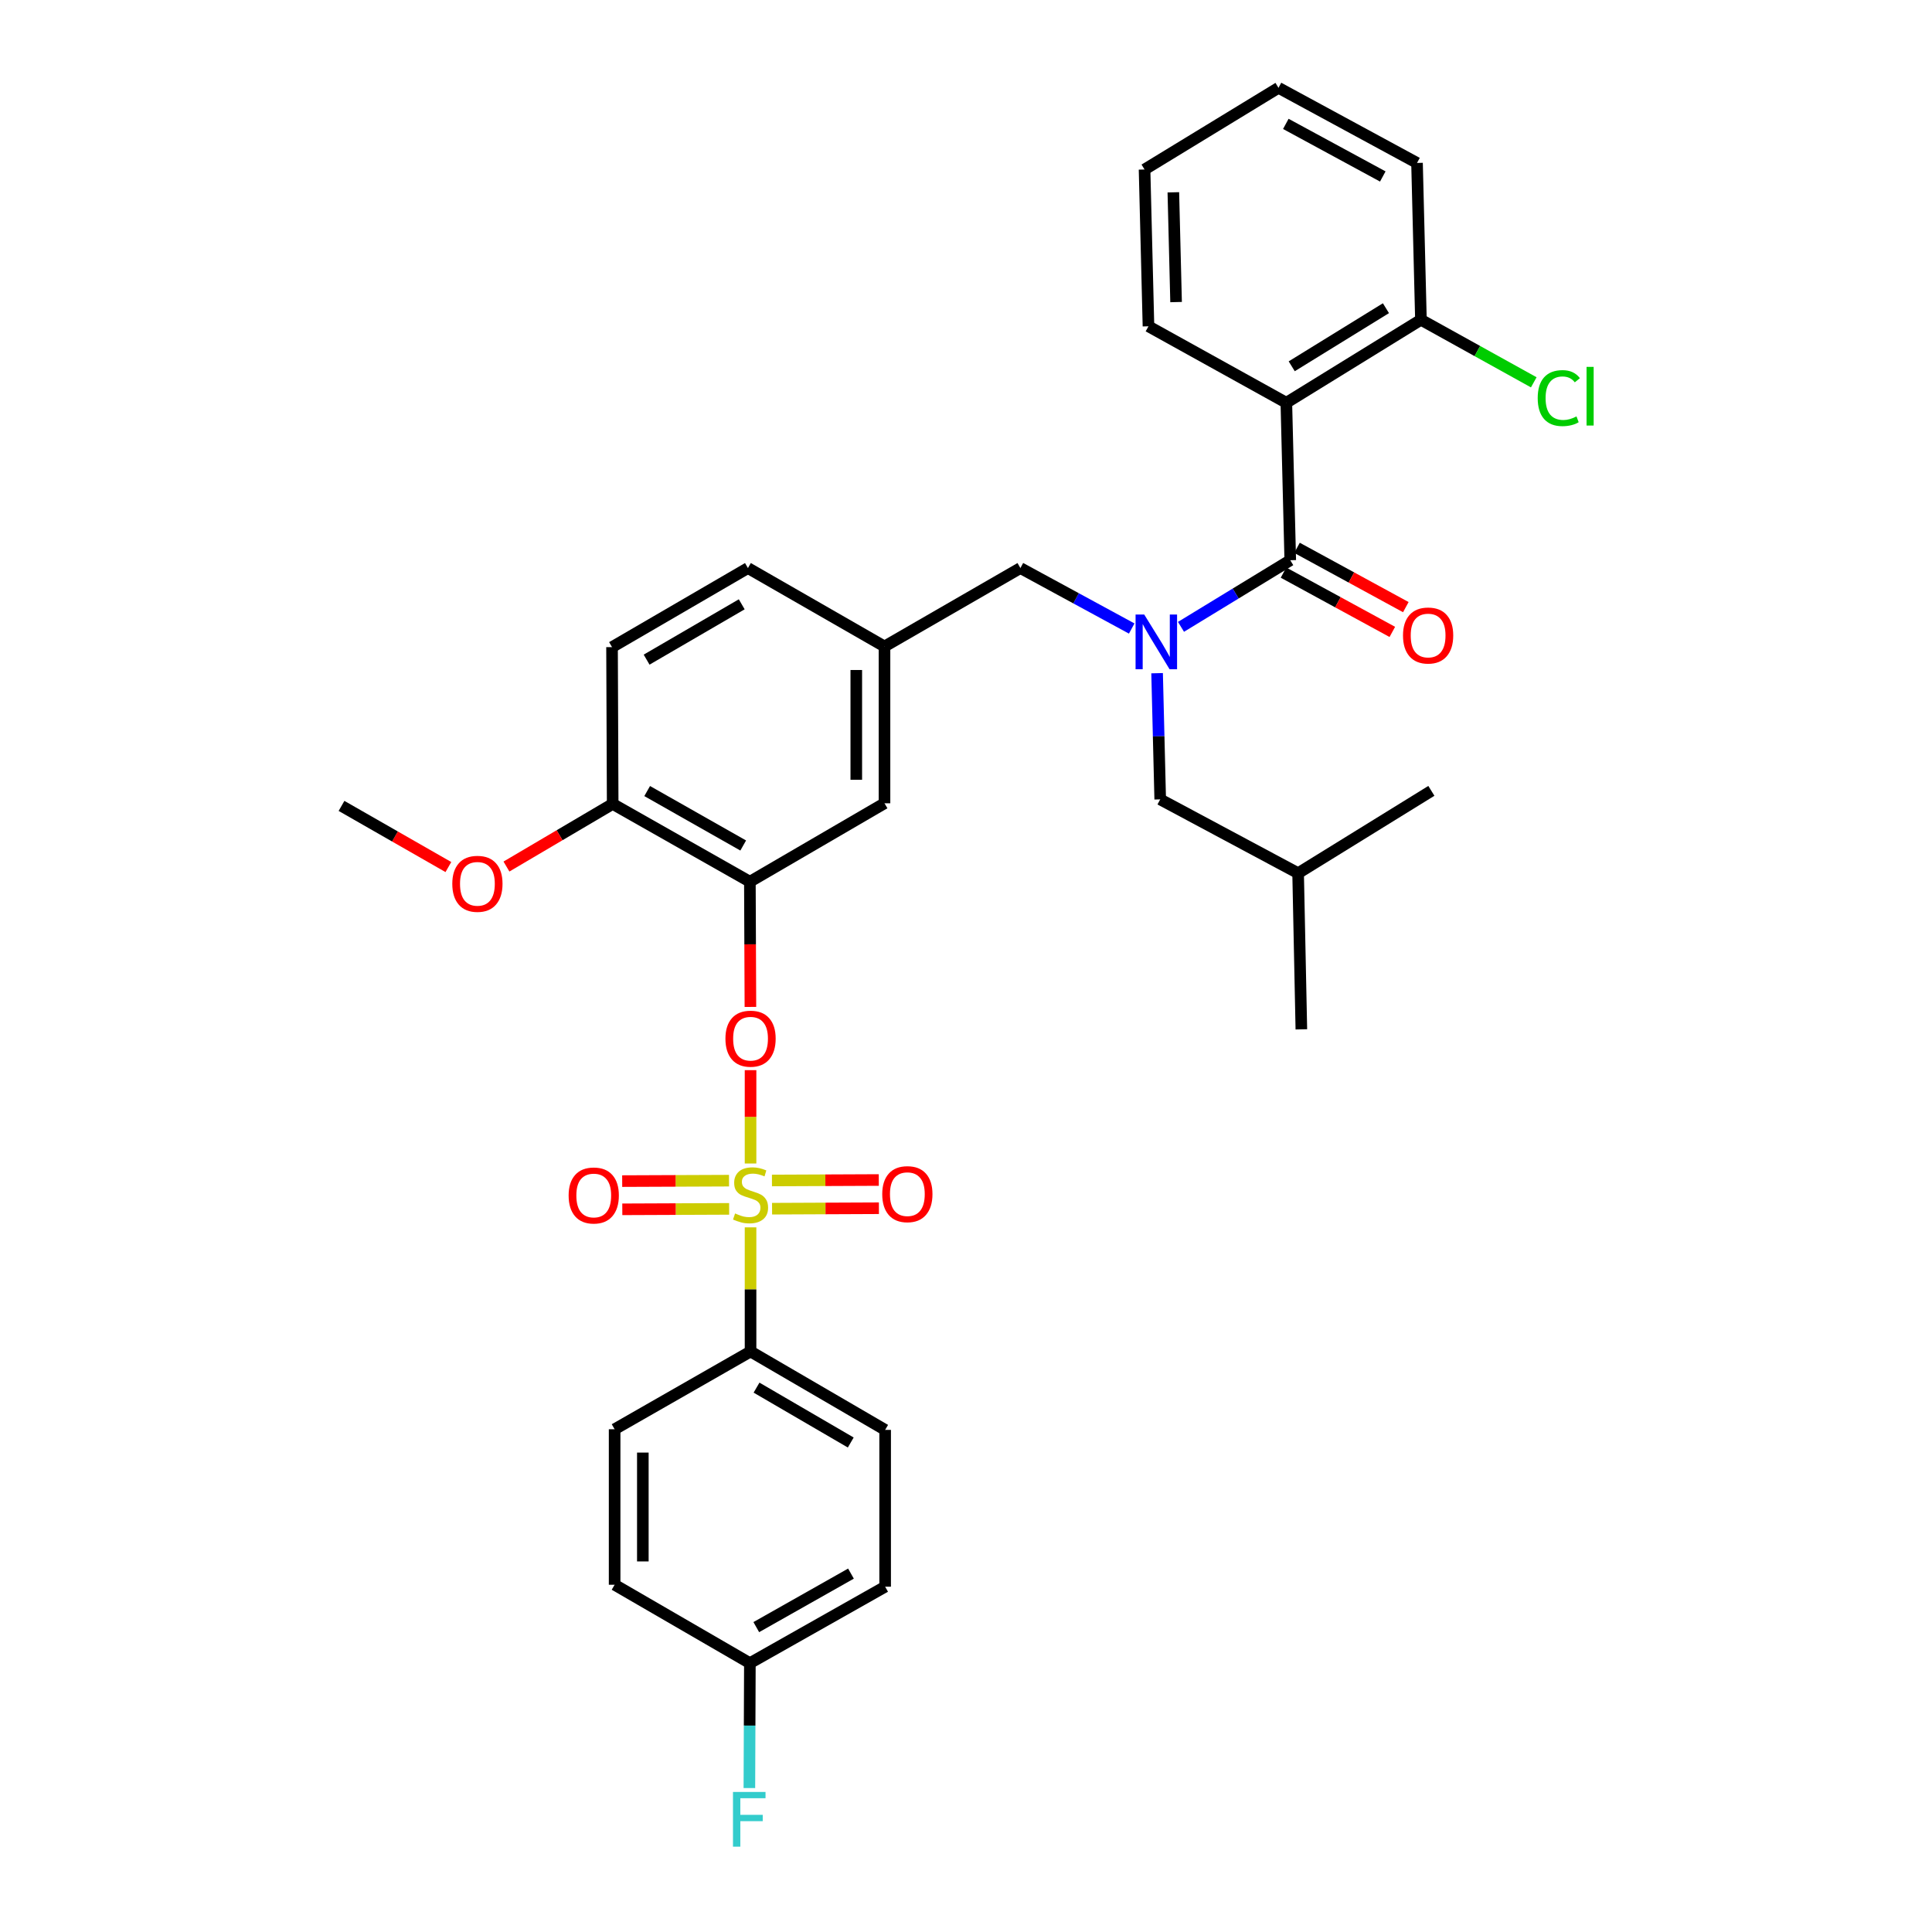 <?xml version='1.0' encoding='iso-8859-1'?>
<svg version='1.1' baseProfile='full'
              xmlns='http://www.w3.org/2000/svg'
                      xmlns:rdkit='http://www.rdkit.org/xml'
                      xmlns:xlink='http://www.w3.org/1999/xlink'
                  xml:space='preserve'
width='1000px' height='1000px' viewBox='0 0 1000 1000'>
<!-- END OF HEADER -->
<rect style='opacity:1.0;fill:#FFFFFF;stroke:none' width='1000' height='1000' x='0' y='0'> </rect>
<path class='bond-3' d='M 388.483,602.226 L 388.483,578.07' style='fill:none;fill-rule:evenodd;stroke:#CCCC00;stroke-width:6px;stroke-linecap:butt;stroke-linejoin:miter;stroke-opacity:1' />
<path class='bond-3' d='M 388.483,578.07 L 388.483,553.914' style='fill:none;fill-rule:evenodd;stroke:#FF0000;stroke-width:6px;stroke-linecap:butt;stroke-linejoin:miter;stroke-opacity:1' />
<path class='bond-5' d='M 388.483,635.275 L 388.483,667.402' style='fill:none;fill-rule:evenodd;stroke:#CCCC00;stroke-width:6px;stroke-linecap:butt;stroke-linejoin:miter;stroke-opacity:1' />
<path class='bond-5' d='M 388.483,667.402 L 388.483,699.528' style='fill:none;fill-rule:evenodd;stroke:#000000;stroke-width:6px;stroke-linecap:butt;stroke-linejoin:miter;stroke-opacity:1' />
<path class='bond-6' d='M 377.344,611.11 L 349.694,611.224' style='fill:none;fill-rule:evenodd;stroke:#CCCC00;stroke-width:6px;stroke-linecap:butt;stroke-linejoin:miter;stroke-opacity:1' />
<path class='bond-6' d='M 349.694,611.224 L 322.043,611.337' style='fill:none;fill-rule:evenodd;stroke:#FF0000;stroke-width:6px;stroke-linecap:butt;stroke-linejoin:miter;stroke-opacity:1' />
<path class='bond-6' d='M 377.404,625.713 L 349.753,625.827' style='fill:none;fill-rule:evenodd;stroke:#CCCC00;stroke-width:6px;stroke-linecap:butt;stroke-linejoin:miter;stroke-opacity:1' />
<path class='bond-6' d='M 349.753,625.827 L 322.103,625.94' style='fill:none;fill-rule:evenodd;stroke:#FF0000;stroke-width:6px;stroke-linecap:butt;stroke-linejoin:miter;stroke-opacity:1' />
<path class='bond-7' d='M 399.624,625.619 L 427.275,625.497' style='fill:none;fill-rule:evenodd;stroke:#CCCC00;stroke-width:6px;stroke-linecap:butt;stroke-linejoin:miter;stroke-opacity:1' />
<path class='bond-7' d='M 427.275,625.497 L 454.926,625.376' style='fill:none;fill-rule:evenodd;stroke:#FF0000;stroke-width:6px;stroke-linecap:butt;stroke-linejoin:miter;stroke-opacity:1' />
<path class='bond-7' d='M 399.56,611.016 L 427.211,610.894' style='fill:none;fill-rule:evenodd;stroke:#CCCC00;stroke-width:6px;stroke-linecap:butt;stroke-linejoin:miter;stroke-opacity:1' />
<path class='bond-7' d='M 427.211,610.894 L 454.862,610.773' style='fill:none;fill-rule:evenodd;stroke:#FF0000;stroke-width:6px;stroke-linecap:butt;stroke-linejoin:miter;stroke-opacity:1' />
<path class='bond-0' d='M 667.836,289.971 L 639.559,307.215' style='fill:none;fill-rule:evenodd;stroke:#000000;stroke-width:6px;stroke-linecap:butt;stroke-linejoin:miter;stroke-opacity:1' />
<path class='bond-0' d='M 639.559,307.215 L 611.281,324.46' style='fill:none;fill-rule:evenodd;stroke:#0000FF;stroke-width:6px;stroke-linecap:butt;stroke-linejoin:miter;stroke-opacity:1' />
<path class='bond-1' d='M 667.836,289.971 L 665.808,208.468' style='fill:none;fill-rule:evenodd;stroke:#000000;stroke-width:6px;stroke-linecap:butt;stroke-linejoin:miter;stroke-opacity:1' />
<path class='bond-12' d='M 664.342,296.382 L 692.503,311.729' style='fill:none;fill-rule:evenodd;stroke:#000000;stroke-width:6px;stroke-linecap:butt;stroke-linejoin:miter;stroke-opacity:1' />
<path class='bond-12' d='M 692.503,311.729 L 720.664,327.076' style='fill:none;fill-rule:evenodd;stroke:#FF0000;stroke-width:6px;stroke-linecap:butt;stroke-linejoin:miter;stroke-opacity:1' />
<path class='bond-12' d='M 671.33,283.559 L 699.491,298.906' style='fill:none;fill-rule:evenodd;stroke:#000000;stroke-width:6px;stroke-linecap:butt;stroke-linejoin:miter;stroke-opacity:1' />
<path class='bond-12' d='M 699.491,298.906 L 727.652,314.253' style='fill:none;fill-rule:evenodd;stroke:#FF0000;stroke-width:6px;stroke-linecap:butt;stroke-linejoin:miter;stroke-opacity:1' />
<path class='bond-9' d='M 665.808,208.468 L 735.474,165.51' style='fill:none;fill-rule:evenodd;stroke:#000000;stroke-width:6px;stroke-linecap:butt;stroke-linejoin:miter;stroke-opacity:1' />
<path class='bond-9' d='M 668.593,189.594 L 717.359,159.523' style='fill:none;fill-rule:evenodd;stroke:#000000;stroke-width:6px;stroke-linecap:butt;stroke-linejoin:miter;stroke-opacity:1' />
<path class='bond-21' d='M 665.808,208.468 L 594.447,168.893' style='fill:none;fill-rule:evenodd;stroke:#000000;stroke-width:6px;stroke-linecap:butt;stroke-linejoin:miter;stroke-opacity:1' />
<path class='bond-2' d='M 585.77,325.325 L 556.963,309.676' style='fill:none;fill-rule:evenodd;stroke:#0000FF;stroke-width:6px;stroke-linecap:butt;stroke-linejoin:miter;stroke-opacity:1' />
<path class='bond-2' d='M 556.963,309.676 L 528.156,294.027' style='fill:none;fill-rule:evenodd;stroke:#000000;stroke-width:6px;stroke-linecap:butt;stroke-linejoin:miter;stroke-opacity:1' />
<path class='bond-13' d='M 598.911,348.446 L 599.717,381.102' style='fill:none;fill-rule:evenodd;stroke:#0000FF;stroke-width:6px;stroke-linecap:butt;stroke-linejoin:miter;stroke-opacity:1' />
<path class='bond-13' d='M 599.717,381.102 L 600.523,413.758' style='fill:none;fill-rule:evenodd;stroke:#000000;stroke-width:6px;stroke-linecap:butt;stroke-linejoin:miter;stroke-opacity:1' />
<path class='bond-4' d='M 388.413,521.188 L 388.274,488.782' style='fill:none;fill-rule:evenodd;stroke:#FF0000;stroke-width:6px;stroke-linecap:butt;stroke-linejoin:miter;stroke-opacity:1' />
<path class='bond-4' d='M 388.274,488.782 L 388.134,456.375' style='fill:none;fill-rule:evenodd;stroke:#000000;stroke-width:6px;stroke-linecap:butt;stroke-linejoin:miter;stroke-opacity:1' />
<path class='bond-10' d='M 388.134,456.375 L 317.122,416.111' style='fill:none;fill-rule:evenodd;stroke:#000000;stroke-width:6px;stroke-linecap:butt;stroke-linejoin:miter;stroke-opacity:1' />
<path class='bond-10' d='M 384.685,437.632 L 334.977,409.447' style='fill:none;fill-rule:evenodd;stroke:#000000;stroke-width:6px;stroke-linecap:butt;stroke-linejoin:miter;stroke-opacity:1' />
<path class='bond-11' d='M 388.134,456.375 L 457.816,415.778' style='fill:none;fill-rule:evenodd;stroke:#000000;stroke-width:6px;stroke-linecap:butt;stroke-linejoin:miter;stroke-opacity:1' />
<path class='bond-15' d='M 388.483,699.528 L 458.149,740.109' style='fill:none;fill-rule:evenodd;stroke:#000000;stroke-width:6px;stroke-linecap:butt;stroke-linejoin:miter;stroke-opacity:1' />
<path class='bond-15' d='M 391.583,718.234 L 440.349,746.641' style='fill:none;fill-rule:evenodd;stroke:#000000;stroke-width:6px;stroke-linecap:butt;stroke-linejoin:miter;stroke-opacity:1' />
<path class='bond-16' d='M 388.483,699.528 L 318.128,739.777' style='fill:none;fill-rule:evenodd;stroke:#000000;stroke-width:6px;stroke-linecap:butt;stroke-linejoin:miter;stroke-opacity:1' />
<path class='bond-8' d='M 528.156,294.027 L 457.816,334.616' style='fill:none;fill-rule:evenodd;stroke:#000000;stroke-width:6px;stroke-linecap:butt;stroke-linejoin:miter;stroke-opacity:1' />
<path class='bond-20' d='M 735.474,165.51 L 764.675,181.7' style='fill:none;fill-rule:evenodd;stroke:#000000;stroke-width:6px;stroke-linecap:butt;stroke-linejoin:miter;stroke-opacity:1' />
<path class='bond-20' d='M 764.675,181.7 L 793.875,197.891' style='fill:none;fill-rule:evenodd;stroke:#00CC00;stroke-width:6px;stroke-linecap:butt;stroke-linejoin:miter;stroke-opacity:1' />
<path class='bond-27' d='M 735.474,165.51 L 733.446,84.34' style='fill:none;fill-rule:evenodd;stroke:#000000;stroke-width:6px;stroke-linecap:butt;stroke-linejoin:miter;stroke-opacity:1' />
<path class='bond-17' d='M 317.122,416.111 L 316.789,334.949' style='fill:none;fill-rule:evenodd;stroke:#000000;stroke-width:6px;stroke-linecap:butt;stroke-linejoin:miter;stroke-opacity:1' />
<path class='bond-25' d='M 317.122,416.111 L 289.63,432.316' style='fill:none;fill-rule:evenodd;stroke:#000000;stroke-width:6px;stroke-linecap:butt;stroke-linejoin:miter;stroke-opacity:1' />
<path class='bond-25' d='M 289.63,432.316 L 262.139,448.521' style='fill:none;fill-rule:evenodd;stroke:#FF0000;stroke-width:6px;stroke-linecap:butt;stroke-linejoin:miter;stroke-opacity:1' />
<path class='bond-14' d='M 457.816,415.778 L 457.816,334.616' style='fill:none;fill-rule:evenodd;stroke:#000000;stroke-width:6px;stroke-linecap:butt;stroke-linejoin:miter;stroke-opacity:1' />
<path class='bond-14' d='M 443.213,403.604 L 443.213,346.79' style='fill:none;fill-rule:evenodd;stroke:#000000;stroke-width:6px;stroke-linecap:butt;stroke-linejoin:miter;stroke-opacity:1' />
<path class='bond-26' d='M 600.523,413.758 L 671.901,451.962' style='fill:none;fill-rule:evenodd;stroke:#000000;stroke-width:6px;stroke-linecap:butt;stroke-linejoin:miter;stroke-opacity:1' />
<path class='bond-19' d='M 457.816,334.616 L 387.128,294.027' style='fill:none;fill-rule:evenodd;stroke:#000000;stroke-width:6px;stroke-linecap:butt;stroke-linejoin:miter;stroke-opacity:1' />
<path class='bond-23' d='M 458.149,740.109 L 458.149,821.271' style='fill:none;fill-rule:evenodd;stroke:#000000;stroke-width:6px;stroke-linecap:butt;stroke-linejoin:miter;stroke-opacity:1' />
<path class='bond-22' d='M 318.128,739.777 L 318.128,820.265' style='fill:none;fill-rule:evenodd;stroke:#000000;stroke-width:6px;stroke-linecap:butt;stroke-linejoin:miter;stroke-opacity:1' />
<path class='bond-22' d='M 332.731,751.85 L 332.731,808.192' style='fill:none;fill-rule:evenodd;stroke:#000000;stroke-width:6px;stroke-linecap:butt;stroke-linejoin:miter;stroke-opacity:1' />
<path class='bond-34' d='M 316.789,334.949 L 387.128,294.027' style='fill:none;fill-rule:evenodd;stroke:#000000;stroke-width:6px;stroke-linecap:butt;stroke-linejoin:miter;stroke-opacity:1' />
<path class='bond-34' d='M 334.684,341.433 L 383.921,312.788' style='fill:none;fill-rule:evenodd;stroke:#000000;stroke-width:6px;stroke-linecap:butt;stroke-linejoin:miter;stroke-opacity:1' />
<path class='bond-18' d='M 388.134,860.846 L 318.128,820.265' style='fill:none;fill-rule:evenodd;stroke:#000000;stroke-width:6px;stroke-linecap:butt;stroke-linejoin:miter;stroke-opacity:1' />
<path class='bond-24' d='M 388.134,860.846 L 388.005,893.17' style='fill:none;fill-rule:evenodd;stroke:#000000;stroke-width:6px;stroke-linecap:butt;stroke-linejoin:miter;stroke-opacity:1' />
<path class='bond-24' d='M 388.005,893.17 L 387.875,925.495' style='fill:none;fill-rule:evenodd;stroke:#33CCCC;stroke-width:6px;stroke-linecap:butt;stroke-linejoin:miter;stroke-opacity:1' />
<path class='bond-33' d='M 388.134,860.846 L 458.149,821.271' style='fill:none;fill-rule:evenodd;stroke:#000000;stroke-width:6px;stroke-linecap:butt;stroke-linejoin:miter;stroke-opacity:1' />
<path class='bond-33' d='M 391.451,842.197 L 440.461,814.494' style='fill:none;fill-rule:evenodd;stroke:#000000;stroke-width:6px;stroke-linecap:butt;stroke-linejoin:miter;stroke-opacity:1' />
<path class='bond-29' d='M 594.447,168.893 L 592.418,87.731' style='fill:none;fill-rule:evenodd;stroke:#000000;stroke-width:6px;stroke-linecap:butt;stroke-linejoin:miter;stroke-opacity:1' />
<path class='bond-29' d='M 608.741,156.354 L 607.321,99.541' style='fill:none;fill-rule:evenodd;stroke:#000000;stroke-width:6px;stroke-linecap:butt;stroke-linejoin:miter;stroke-opacity:1' />
<path class='bond-28' d='M 232.081,448.783 L 204.424,432.958' style='fill:none;fill-rule:evenodd;stroke:#FF0000;stroke-width:6px;stroke-linecap:butt;stroke-linejoin:miter;stroke-opacity:1' />
<path class='bond-28' d='M 204.424,432.958 L 176.768,417.133' style='fill:none;fill-rule:evenodd;stroke:#000000;stroke-width:6px;stroke-linecap:butt;stroke-linejoin:miter;stroke-opacity:1' />
<path class='bond-30' d='M 671.901,451.962 L 673.58,532.791' style='fill:none;fill-rule:evenodd;stroke:#000000;stroke-width:6px;stroke-linecap:butt;stroke-linejoin:miter;stroke-opacity:1' />
<path class='bond-31' d='M 671.901,451.962 L 740.877,409.344' style='fill:none;fill-rule:evenodd;stroke:#000000;stroke-width:6px;stroke-linecap:butt;stroke-linejoin:miter;stroke-opacity:1' />
<path class='bond-35' d='M 733.446,84.34 L 661.743,45.455' style='fill:none;fill-rule:evenodd;stroke:#000000;stroke-width:6px;stroke-linecap:butt;stroke-linejoin:miter;stroke-opacity:1' />
<path class='bond-35' d='M 715.729,91.344 L 665.537,64.124' style='fill:none;fill-rule:evenodd;stroke:#000000;stroke-width:6px;stroke-linecap:butt;stroke-linejoin:miter;stroke-opacity:1' />
<path class='bond-32' d='M 592.418,87.731 L 661.743,45.455' style='fill:none;fill-rule:evenodd;stroke:#000000;stroke-width:6px;stroke-linecap:butt;stroke-linejoin:miter;stroke-opacity:1' />
<path  class='atom-0' d='M 380.483 628.086
Q 380.803 628.206, 382.123 628.766
Q 383.443 629.326, 384.883 629.686
Q 386.363 630.006, 387.803 630.006
Q 390.483 630.006, 392.043 628.726
Q 393.603 627.406, 393.603 625.126
Q 393.603 623.566, 392.803 622.606
Q 392.043 621.646, 390.843 621.126
Q 389.643 620.606, 387.643 620.006
Q 385.123 619.246, 383.603 618.526
Q 382.123 617.806, 381.043 616.286
Q 380.003 614.766, 380.003 612.206
Q 380.003 608.646, 382.403 606.446
Q 384.843 604.246, 389.643 604.246
Q 392.923 604.246, 396.643 605.806
L 395.723 608.886
Q 392.323 607.486, 389.763 607.486
Q 387.003 607.486, 385.483 608.646
Q 383.963 609.766, 384.003 611.726
Q 384.003 613.246, 384.763 614.166
Q 385.563 615.086, 386.683 615.606
Q 387.843 616.126, 389.763 616.726
Q 392.323 617.526, 393.843 618.326
Q 395.363 619.126, 396.443 620.766
Q 397.563 622.366, 397.563 625.126
Q 397.563 629.046, 394.923 631.166
Q 392.323 633.246, 387.963 633.246
Q 385.443 633.246, 383.523 632.686
Q 381.643 632.166, 379.403 631.246
L 380.483 628.086
' fill='#CCCC00'/>
<path  class='atom-3' d='M 592.251 318.087
L 601.531 333.087
Q 602.451 334.567, 603.931 337.247
Q 605.411 339.927, 605.491 340.087
L 605.491 318.087
L 609.251 318.087
L 609.251 346.407
L 605.371 346.407
L 595.411 330.007
Q 594.251 328.087, 593.011 325.887
Q 591.811 323.687, 591.451 323.007
L 591.451 346.407
L 587.771 346.407
L 587.771 318.087
L 592.251 318.087
' fill='#0000FF'/>
<path  class='atom-4' d='M 375.483 537.617
Q 375.483 530.817, 378.843 527.017
Q 382.203 523.217, 388.483 523.217
Q 394.763 523.217, 398.123 527.017
Q 401.483 530.817, 401.483 537.617
Q 401.483 544.497, 398.083 548.417
Q 394.683 552.297, 388.483 552.297
Q 382.243 552.297, 378.843 548.417
Q 375.483 544.537, 375.483 537.617
M 388.483 549.097
Q 392.803 549.097, 395.123 546.217
Q 397.483 543.297, 397.483 537.617
Q 397.483 532.057, 395.123 529.257
Q 392.803 526.417, 388.483 526.417
Q 384.163 526.417, 381.803 529.217
Q 379.483 532.017, 379.483 537.617
Q 379.483 543.337, 381.803 546.217
Q 384.163 549.097, 388.483 549.097
' fill='#FF0000'/>
<path  class='atom-7' d='M 294.321 618.779
Q 294.321 611.979, 297.681 608.179
Q 301.041 604.379, 307.321 604.379
Q 313.601 604.379, 316.961 608.179
Q 320.321 611.979, 320.321 618.779
Q 320.321 625.659, 316.921 629.579
Q 313.521 633.459, 307.321 633.459
Q 301.081 633.459, 297.681 629.579
Q 294.321 625.699, 294.321 618.779
M 307.321 630.259
Q 311.641 630.259, 313.961 627.379
Q 316.321 624.459, 316.321 618.779
Q 316.321 613.219, 313.961 610.419
Q 311.641 607.579, 307.321 607.579
Q 303.001 607.579, 300.641 610.379
Q 298.321 613.179, 298.321 618.779
Q 298.321 624.499, 300.641 627.379
Q 303.001 630.259, 307.321 630.259
' fill='#FF0000'/>
<path  class='atom-8' d='M 456.645 618.089
Q 456.645 611.289, 460.005 607.489
Q 463.365 603.689, 469.645 603.689
Q 475.925 603.689, 479.285 607.489
Q 482.645 611.289, 482.645 618.089
Q 482.645 624.969, 479.245 628.889
Q 475.845 632.769, 469.645 632.769
Q 463.405 632.769, 460.005 628.889
Q 456.645 625.009, 456.645 618.089
M 469.645 629.569
Q 473.965 629.569, 476.285 626.689
Q 478.645 623.769, 478.645 618.089
Q 478.645 612.529, 476.285 609.729
Q 473.965 606.889, 469.645 606.889
Q 465.325 606.889, 462.965 609.689
Q 460.645 612.489, 460.645 618.089
Q 460.645 623.809, 462.965 626.689
Q 465.325 629.569, 469.645 629.569
' fill='#FF0000'/>
<path  class='atom-13' d='M 726.19 328.936
Q 726.19 322.136, 729.55 318.336
Q 732.91 314.536, 739.19 314.536
Q 745.47 314.536, 748.83 318.336
Q 752.19 322.136, 752.19 328.936
Q 752.19 335.816, 748.79 339.736
Q 745.39 343.616, 739.19 343.616
Q 732.95 343.616, 729.55 339.736
Q 726.19 335.856, 726.19 328.936
M 739.19 340.416
Q 743.51 340.416, 745.83 337.536
Q 748.19 334.616, 748.19 328.936
Q 748.19 323.376, 745.83 320.576
Q 743.51 317.736, 739.19 317.736
Q 734.87 317.736, 732.51 320.536
Q 730.19 323.336, 730.19 328.936
Q 730.19 334.656, 732.51 337.536
Q 734.87 340.416, 739.19 340.416
' fill='#FF0000'/>
<path  class='atom-21' d='M 795.915 206.057
Q 795.915 199.017, 799.195 195.337
Q 802.515 191.617, 808.795 191.617
Q 814.635 191.617, 817.755 195.737
L 815.115 197.897
Q 812.835 194.897, 808.795 194.897
Q 804.515 194.897, 802.235 197.777
Q 799.995 200.617, 799.995 206.057
Q 799.995 211.657, 802.315 214.537
Q 804.675 217.417, 809.235 217.417
Q 812.355 217.417, 815.995 215.537
L 817.115 218.537
Q 815.635 219.497, 813.395 220.057
Q 811.155 220.617, 808.675 220.617
Q 802.515 220.617, 799.195 216.857
Q 795.915 213.097, 795.915 206.057
' fill='#00CC00'/>
<path  class='atom-21' d='M 821.195 189.897
L 824.875 189.897
L 824.875 220.257
L 821.195 220.257
L 821.195 189.897
' fill='#00CC00'/>
<path  class='atom-25' d='M 379.39 927.515
L 396.23 927.515
L 396.23 930.755
L 383.19 930.755
L 383.19 939.355
L 394.79 939.355
L 394.79 942.635
L 383.19 942.635
L 383.19 955.835
L 379.39 955.835
L 379.39 927.515
' fill='#33CCCC'/>
<path  class='atom-26' d='M 234.107 457.461
Q 234.107 450.661, 237.467 446.861
Q 240.827 443.061, 247.107 443.061
Q 253.387 443.061, 256.747 446.861
Q 260.107 450.661, 260.107 457.461
Q 260.107 464.341, 256.707 468.261
Q 253.307 472.141, 247.107 472.141
Q 240.867 472.141, 237.467 468.261
Q 234.107 464.381, 234.107 457.461
M 247.107 468.941
Q 251.427 468.941, 253.747 466.061
Q 256.107 463.141, 256.107 457.461
Q 256.107 451.901, 253.747 449.101
Q 251.427 446.261, 247.107 446.261
Q 242.787 446.261, 240.427 449.061
Q 238.107 451.861, 238.107 457.461
Q 238.107 463.181, 240.427 466.061
Q 242.787 468.941, 247.107 468.941
' fill='#FF0000'/>
</svg>
